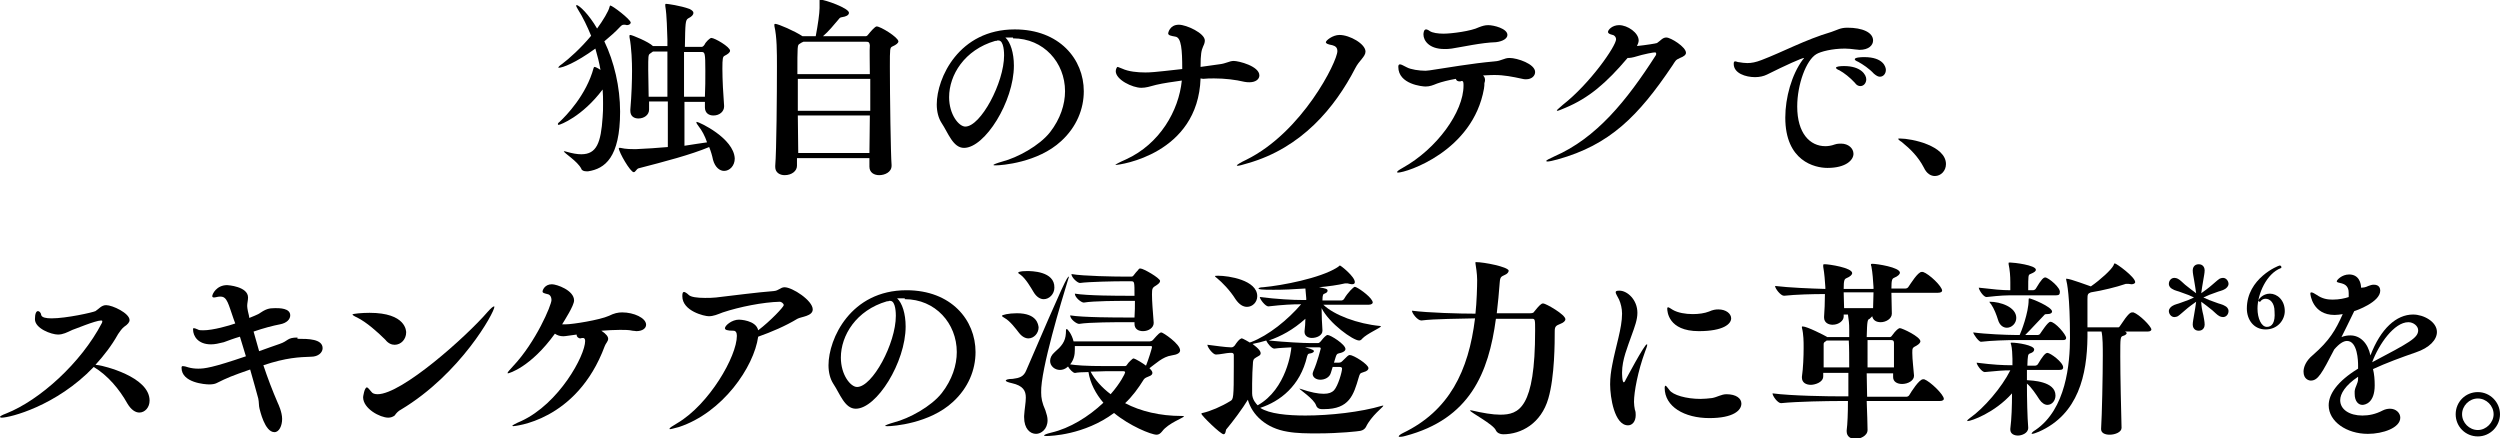 <?xml version="1.0" encoding="utf-8"?>
<!-- Generator: Adobe Illustrator 23.0.2, SVG Export Plug-In . SVG Version: 6.00 Build 0)  -->
<svg version="1.1" id="レイヤー_2" xmlns="http://www.w3.org/2000/svg" xmlns:xlink="http://www.w3.org/1999/xlink" x="0px"
	 y="0px" width="586.6px" height="102.8px" viewBox="0 0 586.6 102.8" style="enable-background:new 0 0 586.6 102.8;"
	 xml:space="preserve">
<g>
	<path d="M163.5,28.6c-0.1,0-0.1,0-0.1,0.1c0,0.2,0.2,0.5,0.5,0.9c0.8,1,1.5,2.3,2,3.8c-1.5,0.2-3.3,0.5-5.3,0.8c0-2.9,0-6.6,0-10.3
		h4.8v1.3c0,1.3,0.9,1.9,2,1.9c1.5,0,2.5-1,2.5-2.1v-0.2c-0.2-2.5-0.4-6.1-0.4-8.7c0-2.4,0.1-2.8,0.5-3c0.8-0.4,1.3-0.8,1.3-1.2
		c0-0.9-3.6-3-4.4-3c-0.3,0-1.3,0.9-1.6,1.6c-0.1,0.1-0.3,0.5-0.7,0.5h-3.9c0.1-5.6,0.1-6.3,0.8-6.7c0.8-0.4,1.2-0.8,1.2-1.3
		c0-0.3-0.3-0.6-0.9-0.9c-2.2-0.8-5.2-1.2-5.5-1.2c-0.1,0-0.2,0-0.2,0.2c0,0.1,0,0.2,0,0.3c0.4,2.4,0.4,5.7,0.5,7.9
		c0,0.4,0,0.9,0,1.5h-3.4c-1-1-4.9-2.6-5.3-2.6c-0.1,0-0.2,0-0.2,0.2c0,0.1,0,0.2,0,0.3c0.5,2.5,0.6,6,0.6,7.9
		c0,2.3-0.1,5.6-0.4,9.1V26c0,1.3,0.9,1.8,1.9,1.8c1.3,0,2.5-0.8,2.5-2.1v-0.1c0-0.6,0-1.2,0-1.8h4.4c0,4,0,7.9,0,10.7
		c-2.4,0.2-5,0.4-7.6,0.5c-0.7,0-2.3,0-3.5-0.3c-0.1,0-0.2,0-0.3,0c-0.1,0-0.1,0-0.1,0.1c0,0.9,2.7,5.6,3.5,5.6
		c0.4,0,0.6-0.7,1.1-0.9c6.2-1.6,12.3-3.2,16.6-5c0.4,1,0.7,2,0.9,3c0.5,1.8,1.6,2.6,2.6,2.6c1.3,0,2.5-1.2,2.5-2.9
		C172.2,32.4,164,28.6,163.5,28.6z M143.2,1.3c-0.1,0-0.1,0.1-0.2,0.4c-0.2,0.9-1.5,3.1-2.9,5c-1.9-3.3-4.2-5.5-4.8-5.5
		c-0.1,0-0.1,0-0.1,0.1c0,0.2,0.1,0.4,0.4,0.9c1.2,1.9,2.2,4,3.1,6.2c-2.4,2.9-5.2,5.4-6.8,6.6c-0.6,0.4-0.9,0.7-0.9,0.9
		c0,0,0,0,0.1,0c0.9,0,3.9-1.1,8.6-4.5c0.5,1.7,0.9,3.3,1.2,5c-0.9-0.6-1.3-0.7-1.4-0.7c-0.1,0-0.1,0.1-0.2,0.2
		c-1.7,6.4-6.5,11.3-8,12.7c-0.3,0.2-0.4,0.4-0.4,0.5s0,0.2,0.2,0.2c0.3,0,5.5-1.9,10.3-8.3c0.1,1.1,0.1,2.2,0.1,3.3
		c0,1.1,0,2.2-0.1,3.2c-0.4,6-1.4,8.7-5,8.7c-1,0-2.1-0.2-3.5-0.6c-0.3-0.1-0.4-0.1-0.5-0.1c0,0-0.1,0-0.1,0c0,0.4,3.2,2.3,4.1,4.1
		c0.1,0.4,0.6,0.6,1.2,0.6c0.1,0,0.3,0,0.4,0c3.9-0.6,7.5-3.2,7.5-14c0-5.8-1.4-11.7-3.7-16.5c1.3-1.1,2.6-2.2,3.7-3.4
		c0.3-0.3,0.5-0.5,0.9-0.5c0,0,0.1,0,0.2,0c0.2,0,0.4,0.1,0.5,0.1c0.5,0,0.9-0.3,0.9-0.6C147.9,4.5,143.7,1.3,143.2,1.3z
		 M165.4,22.7h-4.9c0-3.7,0-7.5,0-10.5h4.1c0.8,0,0.9,0.2,0.9,4.5C165.5,18.6,165.5,20.7,165.4,22.7z M156.6,22.7h-4.4
		c0-2.2-0.1-4.4-0.1-6.3c0-3.2,0-3.5,0.4-3.8l0.7-0.5h3.4C156.6,14.8,156.6,18.7,156.6,22.7z"/>
	<path d="M205.7,6.2c-0.4,0-1.5,1.3-1.9,1.8c-0.1,0.1-0.3,0.5-0.7,0.5h-10c1.3-1.1,2.6-2.7,3.7-4c0.3-0.4,0.4-0.4,0.9-0.5
		c0.7-0.1,1.5-0.4,1.5-1c0-1.1-5.7-3.1-6.8-3.1c-0.1,0-0.1,0-0.1,0.2v0.2c0,0.4,0,1,0,1.6c0,1.2-0.4,4-0.9,6.6h-3.1
		c-1.8-1.2-5.7-2.9-6.4-2.9c-0.1,0-0.2,0-0.2,0.2c0,0,0,0.1,0,0.3c0.6,2.6,0.6,6,0.6,9.6c0,6.2-0.1,19.7-0.4,23.2v0.3
		c0,1.3,1.1,1.9,2.2,1.9c1.7,0,2.9-1,2.9-2.2c0-0.4,0-1.1,0-1.8H204c0,0.9,0,1.5,0,2v0c0,1.4,1.1,2,2.3,2c1.3,0,2.9-0.7,2.9-2.2
		v-0.2c-0.2-2.5-0.4-16.2-0.4-23c0-4.4,0-4.5,0.6-4.8c0.9-0.4,1.4-0.8,1.4-1.2C210.7,8.7,206.6,6.2,205.7,6.2z M204.1,27.1
		c0,3.3-0.1,6.5-0.1,8.8h-16.7l-0.1-8.8H204.1z M204.1,17.4h-17c0-6.7,0-6.8,0.5-7.1c0.3-0.2,0.6-0.4,0.9-0.5h14.8
		c0.5,0,0.7,0.1,0.8,0.8C204,11.9,204.1,14.4,204.1,17.4z M204.1,26h-16.9c0-2.6,0-5.2,0-7.5h17V26z"/>
	<path d="M226.5,29.7c-1.5,0-3.8-2.8-3.8-6.9c0-5.2,3.6-11.1,10.8-13.2c0.2,0,0.4,0,0.5-0.1c0.1,0,0.2,0,0.3,0
		c1.3,0,1.3,3.1,1.3,3.5C235.6,19.4,230.1,29.7,226.5,29.7z M237.7,9c7.2,0,12.2,5.7,12.2,12.4c0,3.1-1.1,6.5-3.5,9.6
		c-2.5,3.2-7.7,6-11.2,6.9c-1.4,0.4-2.1,0.7-2.1,0.8c0,0.1,0.2,0.1,0.6,0.1c1.2,0,9.8-0.6,15.3-5.7c3.6-3.3,5.3-7.5,5.3-11.7
		c0-7.5-5.7-14.5-16.2-14.5c-13.1,0-18.3,11.4-18.3,17.6c0,1.7,0.4,3.2,1.1,4.3c1.6,2.4,2.7,5.9,5.3,5.9c4.9,0,11.7-10.9,11.7-19.3
		c0-3-0.8-5.5-2-6.6c0.4,0,0.9,0,1.3,0H237.7z"/>
	<path d="M282.3,18.5c0.9-0.1,1.7-0.1,2.6-0.1c2.5,0,5,0.3,7.1,0.8c0.4,0.1,0.9,0.1,1.2,0.1c1.4,0,2.3-0.7,2.3-1.6
		c0-2.2-4.9-3.4-6-3.4c-1.1,0-1.7,0.6-3.5,0.8l-4.3,0.6c0-3,0.2-3.9,0.6-4.8c0.3-0.6,0.4-1,0.4-1.4c0-1.7-4.3-3.7-6.1-3.7
		c-2.2,0-2.5,2-2.5,2c0,0.5,0.6,0.6,1.7,0.8c1.4,0.2,1.6,3.1,1.6,7.6c-7,0.8-7.6,0.8-8.7,0.8c-1.8,0-3.9-0.2-5.4-0.9
		c-0.6-0.2-0.9-0.4-1.1-0.4c-0.1,0-0.4,0.5-0.4,1c0,2,3.9,3.9,6,3.9c1.1,0,2-0.3,3.5-0.7c1.7-0.4,3.9-0.7,6-1
		c-0.7,7.1-5.2,14.9-13.1,18.5c-1.6,0.7-2.5,1.2-2.5,1.3c0,0,0,0,0.1,0c0.9,0,19.3-2.5,19.9-20.3L282.3,18.5z"/>
	<path d="M318,16c0.9-1.8,2.4-2.7,2.4-3.9c0-1.8-3.7-3.9-6.1-3.9c-1.6,0-3.2,1.3-3.2,1.7c0,0.3,0.4,0.5,1.5,0.7
		c0.7,0.2,1.2,0.5,1.2,1.4c0,2.4-8.2,19-21.4,25.5c-1.3,0.6-2.2,1.2-2.2,1.3c0,0,0.1,0.1,0.2,0.1c0.3,0,1.1-0.2,2.4-0.6
		C305.4,34.7,313.2,25.3,318,16z"/>
	<path d="M348,17.7c1.4-0.1,2.6-0.1,2.7-0.1c2.2,0,4.2,0.4,6.5,0.9c0.3,0.1,0.6,0.1,0.9,0.1c1.3,0,2.1-0.8,2.1-1.7
		c0-1.9-4.2-3.3-6-3.3c-1.3,0-1.9,0.7-3.5,0.8c-5.6,0.5-11.1,1.5-15.2,2.1c-0.3,0-0.6,0.1-1,0.1c-1.5,0-3.5-0.3-4.4-0.8
		c-0.8-0.4-1.3-0.7-1.6-0.7c-0.3,0-0.4,0.2-0.4,0.6c0,4.1,5.7,4.6,6.4,4.6c1,0,1.7-0.3,2.7-0.7c1.1-0.4,2.7-0.8,4.4-1.1
		c0.1,0.4,0.4,0.6,0.9,0.6c0.1,0,0.3,0,0.4-0.1c0,0,0.1,0,0.1,0c0.4,0,0.4,0.5,0.4,1.1c0,6.1-6.2,14.8-14.3,19.3
		c-0.9,0.5-1.3,0.8-1.3,1c0,0,0.1,0.1,0.2,0.1c2,0,17.6-5,20.2-19.7c0.1-0.5,0.1-1,0.1-1.3C348.6,18.7,348.4,18.1,348,17.7z
		 M353.7,8.2c0-1.5-3.2-2.3-4.5-2.3c-0.8,0-1.4,0.2-2.2,0.5c-1.8,0.9-6.4,1.5-8.3,1.5c-1.3,0-2.6-0.2-3.2-0.6
		c-0.4-0.3-0.7-0.4-0.9-0.4c-0.5,0-0.6,0.8-0.6,1.2c0,1.4,1.3,3.4,4.9,3.4c0.5,0,1.1,0,1.7-0.1c2.6-0.4,7-1.4,10.4-1.5
		C352.7,9.7,353.7,9,353.7,8.2z"/>
	<path d="M382.2,13.6c0.4,0,0.7-0.1,1.2-0.2c2.6-0.8,4.6-1.1,4.8-1.1c0.4,0,0.4,0.1,0.4,0.3c0,0.1,0,0.3-0.1,0.4
		c-6.8,10.6-13.9,19.4-23.8,23.7c-1.3,0.6-1.9,0.9-1.9,1.1c0,0,0.1,0.1,0.3,0.1c0.4,0,1.3-0.2,2.4-0.5c12.2-3.4,18.9-10.1,26.9-22
		c0.8-1.2,0.7-1.3,1.8-1.8c0.8-0.3,1.4-0.7,1.4-1.2c0-1.4-3.6-3.6-4.6-3.6c-0.9,0-1.3,0.7-2.2,1.3c-0.2,0.1-2.7,0.5-4.7,0.7
		c0.2-0.4,0.4-0.9,0.4-1.3c0-1.8-2.6-3.6-4.6-3.6c-1.6,0-2.6,1.1-2.6,1.6c0,0.3,0.3,0.5,1.1,0.7c0.5,0.1,0.8,0.6,0.8,1
		c0,1.6-6.1,10.4-12.5,15.4c-0.9,0.8-1.4,1.2-1.4,1.3c0,0,0,0.1,0.1,0.1c0.3,0,0.9-0.3,1.9-0.7c5.5-2.3,9.6-5.8,14.6-11.7H382.2z"/>
	<path d="M423.3,13.6c0,0.1-0.1,0.2-0.3,0.4c-2.6,3.5-4.1,8.9-4.1,13.6c0,10.2,6.9,11.8,9.9,11.8c4.4,0,6.1-1.9,6.1-3.3
		c0-1.3-1.2-2.4-2.9-2.4c-0.4,0-0.9,0-1.5,0.2c-0.8,0.3-1.6,0.4-2.2,0.4c-3.6,0-6.6-3-6.6-9.3c0-5.2,2.1-10.9,4.5-12.3
		c1-0.6,3.7-1.3,6.7-1.3c0.8,0,1.6,0.1,2.4,0.2c0.4,0,0.7,0.1,1,0.1c2.2,0,3.2-1.1,3.2-2.2c0-1.9-2.5-3-6-3c-1.7,0-2.3,0.5-3.8,1
		c-6.1,1.8-11.4,4.7-16.4,6.6c-1.3,0.5-2.3,0.7-3.3,0.7c-0.7,0-1.3-0.1-1.9-0.2c-0.4,0-0.7-0.2-0.9-0.2c-0.3,0-0.4,0.1-0.4,0.6
		c0,2.2,2.8,3.1,5,3.1c1,0,2-0.2,2.8-0.6C419,15.3,422.8,13.6,423.3,13.6L423.3,13.6z M436.5,20.2c0.8,0,1.4-0.7,1.4-1.6
		c0-1.1-1.3-3.1-5.2-3.1c-0.9,0-1.9,0.1-1.9,0.4c0,0.2,0.3,0.4,0.8,0.6c1.1,0.6,2.5,1.7,3.6,2.9C435.6,20,436.1,20.2,436.5,20.2z
		 M441.1,18c0.8,0,1.4-0.7,1.4-1.6c0-0.6-0.5-3-5.1-3c-0.9,0-2.2,0.1-2.2,0.5c0,0.2,0.3,0.4,0.8,0.6c1.1,0.6,2.6,1.6,3.7,2.8
		C440.3,17.8,440.7,18,441.1,18z"/>
	<path d="M454,41.3c1.4,0,2.6-1.2,2.6-2.8c0-4.3-8-6-10.8-6c-0.3,0-0.4,0-0.4,0.1c0,0.1,0.3,0.4,0.8,0.7c2.1,1.7,3.9,3.5,5.2,6
		C452.1,40.8,453.1,41.3,454,41.3z"/>
	<path d="M22.4,85.6c2-2.2,3.8-4.5,5.3-7.2c0.4-0.6,0.9-1.3,1.4-1.7c0.9-0.6,1.3-1.1,1.3-1.6c0-1.6-4-3.5-5.5-3.5
		c-1.1,0-1.7,0.9-2.5,1.4c-0.6,0.3-6.8,1.7-10.3,1.7c-1.3,0-2.2-0.2-2.4-0.7C9.6,73.3,9.2,73,8.9,73c-0.4,0-0.7,0.6-0.7,1.9
		c0,2.2,3.9,3.6,5.4,3.6c1.2,0,2.1-0.5,3.4-1.1c0.4-0.1,5.4-2.2,6.7-2.2c0.2,0,0.3,0,0.3,0.2c0,0.1,0,0.2-0.1,0.4
		C19,85.2,9.3,93.9,1.5,97C0.4,97.4,0,97.7,0,97.8C0,97.9,0.1,98,0.4,98c1.9,0,12.8-2.7,21.6-11.9c3.3,2,6,5.2,7.9,8.6
		c0.9,1.5,1.9,2.1,2.8,2.1c1.3,0,2.4-1.2,2.4-2.8c0-5.7-11.1-8.2-11.9-8.3L22.4,85.6z"/>
	<path d="M69.8,79.2c-2.5,0-2.1,0.8-4.2,1.5c-1.5,0.5-3.1,1.1-4.8,1.7c-0.4-1.5-0.9-3.1-1.3-4.6c2.3-0.8,4.6-1.4,6.2-1.7
		c1.6-0.3,2.4-1.2,2.4-2.1c0-1.7-2.5-1.7-3.5-1.7c-1.6,0-2.2,0.2-4,1.4c-0.4,0.2-1.1,0.5-2.1,0.9l-0.1-0.6c-0.4-1.5-0.4-2.2-0.4-2.2
		c0-0.7,0.2-1.3,0.2-2c0-2.6-4.8-2.9-4.9-2.9c-2.5,0-3.5,2.1-3.5,2.6c0,0.2,0.2,0.3,0.4,0.3c0.4,0,0.9-0.2,1.3-0.2h0.3
		c1.5,0,1.8,1.8,3,5.2l0.4,1.1c-1.4,0.5-5.2,1.6-7.5,1.6c-0.6,0-1,0-1.3-0.2c-0.4-0.2-0.8-0.3-0.9-0.3c-0.2,0-0.2,0.1-0.2,0.3
		c0,1.6,1.2,3.5,4.2,3.5c0.9,0,1.8-0.2,3-0.5c1.1-0.4,2.4-0.9,3.8-1.3c0.5,1.5,0.9,3.1,1.4,4.6c-7.9,2.7-9.7,2.9-11.2,2.9
		c-0.8,0-1.6-0.1-2.3-0.3c-0.6-0.2-1-0.3-1.3-0.3c-0.2,0-0.3,0.1-0.3,0.4c0,3.5,5.5,3.9,6.5,3.9c0.7,0,1.3-0.1,1.7-0.3
		c2.6-1.3,3.6-1.7,7.9-3.2c0.7,2.5,1.4,4.9,1.9,6.8c0.2,0.9,0.1,1.7,0.3,2.4c0.1,0.3,1.2,5.5,3.5,5.5c1.1,0,1.8-1.5,1.8-3.1
		c0-1.6-0.9-3.5-1-3.7c-1.3-3-2.4-5.9-3.4-8.9c5.4-1.8,8.4-1.9,11.2-2c1.7,0,2.7-1,2.7-2c0-2.2-3.5-2.2-5.6-2.2H69.8z"/>
	<path d="M92.6,80.9c1.5,0,2.7-1.3,2.7-2.9c0-0.3,0-4.6-8.6-4.6c-1.7,0-4,0.2-4,0.4c0,0.1,0.4,0.4,1.1,0.7c2.2,1.1,4.8,3.4,6.6,5.2
		C91.1,80.6,91.9,80.9,92.6,80.9z M94.1,96.1c14-8.4,21.9-22.8,21.9-24.1c0-0.1,0-0.1-0.1-0.1c-0.2,0-0.7,0.4-1.5,1.3
		c-4.9,5.7-20.1,19.3-25.8,19.3c-0.7,0-1.2-0.2-1.4-0.5c-0.6-0.7-0.9-1.1-1.1-1.1c-0.6,0-0.9,2.2-0.9,2.3c0,2.7,4,4.8,5.9,4.8
		c0.6,0,1.1-0.2,1.5-0.5C93,96.9,93.5,96.4,94.1,96.1z"/>
	<path d="M136.8,79.3c0.2,0,0.5,0.1,0.5,0.7c0,3.4-6.1,14.7-15,18.8c-1.2,0.5-2.1,1-2.1,1.1c0,0,0.1,0.1,0.2,0.1
		c0,0,14.9-1,21.5-18.8c0.2-0.6,0.8-1.1,0.8-1.7c0-0.5-0.4-1.1-1.6-1.9c1.5-0.1,3-0.2,4.4-0.2c1.1,0,2.1,0,2.9,0.2
		c0.4,0,0.7,0.1,0.9,0.1c1.5,0,2.3-0.7,2.3-1.5c0-1.6-2.9-2.9-5.6-2.9c-1,0-1.9,0.2-3.1,0.8c-2.2,1-8.6,2-10.1,2c-0.3,0-0.6,0-0.9,0
		c0.6-1,2.8-4.4,2.8-5.6c0-2.4-4.1-3.8-5.2-3.8c-1.7,0-2.2,1.4-2.2,1.7c0,0.3,0.3,0.4,1.1,0.6c0.8,0.1,1,0.9,1,1.4
		c0,1.2-3.7,9.9-9,15.5c-0.8,0.9-1.3,1.4-1.3,1.6c0,0.1,0,0.1,0.1,0.1c0.2,0,5.3-1.4,11-9.3c0.6,0.4,1.2,0.6,2,0.6
		c0.1,0,0.4,0,3.1-0.4v0.1c0,0.4,0.4,0.8,0.9,0.8C136.5,79.3,136.6,79.3,136.8,79.3L136.8,79.3z"/>
	<path d="M177.9,79c3.1-1.1,6.4-2.5,9.2-4.2c0.9-0.5,3.6-0.6,3.6-2.2c0-2.1-4.8-5.2-6.6-5.2c-1,0-1.3,0.8-2.6,0.9
		c-3.9,0.3-9.2,1-13.5,1.5c-0.9,0.1-1.7,0.1-2.6,0.1c-1.8,0-3.3-0.2-3.8-0.7c-0.4-0.4-0.9-0.7-1.1-0.7c-0.3,0-0.4,0.3-0.4,1
		c0,3.5,5.2,4.7,6.2,4.7c1.1,0,2-0.4,3.3-0.9c3.9-1.3,9.4-2.4,13.4-2.5c0.3,0,0.9,0.4,0.9,0.8c0,0.4-3.1,3.7-6,5.9
		c-0.5-2.4-4.4-2.5-4.5-2.5c-1.7,0-3.3,1.4-3.3,2c0,0.4,0.5,0.6,2,0.6c0.5,0,0.8,0.4,0.8,1.2c0,4.8-6.5,16.1-14,20.5
		c-1.2,0.7-1.8,1.1-1.8,1.3c0,0,0,0.1,0.1,0.1c0.3,0,0.9-0.2,2.1-0.5C169.6,96.8,176.9,86.1,177.9,79z"/>
	<path d="M201.1,90.8c-1.5,0-3.8-2.8-3.8-6.9c0-5.2,3.6-11.1,10.8-13.2c0.2,0,0.4,0,0.5-0.1c0.1,0,0.2,0,0.3,0
		c1.3,0,1.3,3.1,1.3,3.5C210.2,80.6,204.7,90.8,201.1,90.8z M212.3,70.2c7.2,0,12.2,5.7,12.2,12.4c0,3.1-1.1,6.5-3.5,9.6
		c-2.5,3.2-7.7,6-11.2,6.9c-1.4,0.4-2.1,0.7-2.1,0.8c0,0.1,0.2,0.1,0.6,0.1c1.2,0,9.8-0.6,15.3-5.7c3.6-3.3,5.3-7.5,5.3-11.7
		c0-7.5-5.7-14.5-16.2-14.5c-13.1,0-18.3,11.4-18.3,17.6c0,1.7,0.4,3.2,1.1,4.3c1.6,2.4,2.7,5.9,5.3,5.9c4.9,0,11.7-10.9,11.7-19.3
		c0-3-0.8-5.5-2-6.6c0.4,0,0.9,0,1.3,0H212.3z"/>
	<path d="M277.2,97.6c-5,0-9.6-1.1-13.2-3c1.7-1.6,3.1-3.5,4.4-5.6c0.3-0.4,0.8-0.5,1.2-0.7c0.6-0.2,0.8-0.5,0.8-0.8
		c0-0.3-0.2-0.6-0.6-1l-0.1-0.1c1.4-1,3.1-2.7,5.2-3c1.4-0.2,2-0.6,2-1.2c0-1.5-4-4.2-4.4-4.2c-0.3,0-0.6,0.2-2,1.8
		c-0.2,0.2-0.5,0.3-0.7,0.3h-17.9c-0.4-1.7-1.4-2.9-1.6-2.9s-0.2,0.3-0.2,1c-0.1,2-1.1,3.1-2.6,4.4c-0.8,0.7-1.1,1.4-1.1,2.1
		c0,1.2,1.1,2.1,2.3,2.1c0.6,0,1.3-0.2,1.9-0.8c0.4,0.7,1.2,1.5,1.6,1.5h0.1c0.4-0.1,1.7-0.2,3.1-0.2c0.4,2.6,1.7,5.1,3.5,7.2
		c-3.5,3.3-7.9,6-12.2,7c-1.2,0.3-1.7,0.5-1.7,0.7c0,0.1,0.2,0.1,0.7,0.1c0.7,0,8.7-0.2,15.7-5.4c3.6,3,8.7,5.1,10,5.1
		c0.5,0,0.9-0.3,1.3-0.8c1.4-1.9,5.1-3.2,5.1-3.5C277.7,97.6,277.6,97.6,277.2,97.6z M250.4,66.3c0.2-0.7,0.4-1.2,0.4-1.3
		c0-0.1,0-0.1,0-0.1c-0.4,0-1.1,1.3-10,22c-0.6,1.5-1.6,1.8-3.2,2c-1.1,0-1.6,0.2-1.6,0.4c0,0.2,0.5,0.4,1.4,0.6
		c2.7,0.6,3.3,1.8,3.3,3.4c0,1.2-0.3,2.6-0.4,4.3v0.3c0,2.7,1.4,3.9,2.8,3.9c1.2,0,2.7-1.1,2.7-3.2c0-0.7-0.2-1.4-0.5-2.3
		c-0.8-1.8-1-2.9-1-4.2C244.1,86.9,249.3,69.9,250.4,66.3z M267.6,63c-0.3,0-0.4,0.1-0.5,0.3c-0.4,0.4-0.8,0.9-1.1,1.3
		c-0.2,0.3-0.4,0.3-0.6,0.3h-2c-1.6,0-9.3-0.1-12-0.6c0,0.8,1.4,2.1,2,2.1h0c2.1-0.3,8.3-0.4,9.8-0.4h2.2c0.8,0,0.8,0.1,0.8,3.4h-2
		c-1.5,0-9.1,0-12-0.5c0,0.9,1.5,2.1,2.1,2.1h0c2.3-0.4,8.3-0.4,9.8-0.4h2.2c0,1.2,0,2.5-0.1,3.9h-2.4c-1.5,0-9.8,0-12.7-0.5
		c0,0.9,1.5,2,2.1,2h0c2.3-0.4,9.1-0.4,10.5-0.4h2.5v0.4c0,1.2,0.9,1.7,2,1.7c1.3,0,2.5-0.8,2.5-1.9v-0.1c-0.2-2.7-0.4-4.9-0.4-6.6
		c0-1.5,0.1-1.6,1.1-2.2c0.6-0.4,0.8-0.7,0.8-1C272.1,65.2,268.3,63,267.6,63z M268.9,85.8c-0.5-0.4-2.5-1.7-3-1.7
		c-0.1,0-1.2,1-1.4,1.4c0,0-0.2,0.4-0.5,0.4l-4.5,0c-5,0-7-0.2-8.4-0.4c0.9-1.1,1.1-2.3,1.1-3.4c0-0.3,0-0.6,0-0.9h17.8
		c0.2,0,0.3,0,0.3,0.3C270.2,82,269.5,84.3,268.9,85.8z M241,63.6c-1.9,0-2.1,0.3-2.1,0.4c0,0.1,0.3,0.3,0.6,0.5c1.2,0.9,2.4,3,3,4
		c0.7,1.2,1.6,1.7,2.4,1.7c1.3,0,2.5-1.2,2.5-2.7C247.5,63.6,241.9,63.6,241,63.6z M238.6,73.5c-2,0-3.5,0.4-3.5,0.6
		c0,0.1,0.2,0.3,0.6,0.5c1.3,0.7,2.7,2.6,3.4,3.5c0.7,0.9,1.5,1.3,2.2,1.3c1.3,0,2.4-1.2,2.4-2.6C243.6,76.2,243.4,73.5,238.6,73.5z
		 M260.6,92.5c-2.1-1.6-3.7-3.4-4.7-5.3c1.3,0,2.7-0.1,3.5-0.1h4.2c0.1,0,0.4,0,0.4,0.3C264,87.6,262.9,89.9,260.6,92.5z"/>
	<path d="M324.3,95.2c-5,1.5-12.3,2.3-18,2.3c-4.2,0-8.5-0.4-10.6-1.8c4.6-1.5,9.4-5.1,11-12.1c0.2-0.7,0.4-0.6,0.9-0.7
		c0.4-0.1,0.7-0.3,0.7-0.5c0-0.1,0-0.4-2.1-0.9h3.3c0.3,0,0.4,0.1,0.4,0.3c0,0-0.8,3.2-1.7,5.2c-0.1,0.3-0.2,0.5-0.2,0.7
		c0,0.9,0.9,1.4,1.8,1.4c1,0,2.2-0.5,2.5-1.7l0.4-1.3h1.6c0.5,0,0.6,0.2,0.6,0.4c0,0.7-0.9,4-1.9,5.1c-0.5,0.5-1.2,0.8-2.4,0.8
		c-1.3,0-3-0.3-5.6-1.2c0,0-0.1,0-0.1,0c0,0,0,0,0,0c0,0.2,3.4,2.4,3.9,3.9c0.2,0.6,0.7,0.9,1.3,0.9h0.6c5.9,0,6.9-3.3,8.1-7.4
		c0.3-0.9,0.2-1,1.2-1.3c0.8-0.2,1.1-0.6,1.1-0.9c0-0.9-3.5-3.1-4.4-3.1c-0.3,0-0.6,0.3-1.7,1.4c-0.2,0.2-0.4,0.4-0.9,0.4h-1.1
		l0.4-1.3c0.3-1,0.6-0.8,1.2-1c0.4-0.1,1.1-0.4,1.1-0.9c0-1.1-3.5-3.3-4.2-3.3c-0.1,0-0.3,0.1-0.4,0.2c-0.3,0.2-1,1-1.2,1.3
		c-0.2,0.2-0.4,0.4-0.6,0.4h-2c-1.4,0-5.6-0.2-9.6-0.6c2.9-1,5.7-2.5,8.6-5.1c0,1-0.1,2-0.2,2.9v0.2c0,0.9,0.8,1.4,1.7,1.4
		c1.2,0,2.5-0.6,2.5-1.7v-0.1c-0.1-1.5-0.2-3.4-0.2-5.2c1.8,3.6,7.4,7.6,8.8,7.6c0.2,0,0.5-0.1,0.7-0.4c1.1-1.2,4.4-2.6,4.4-2.9
		c0,0,0-0.1-0.1-0.1c-5.4-0.5-10.9-2.6-13.4-5h10.7c0.6,0,0.9-0.3,0.9-0.5c0-1-2.8-3.1-3.9-3.6c-0.1,0-0.2-0.1-0.3-0.1
		c-0.3,0-1.7,1.4-2.5,2.8c-0.1,0.2-0.4,0.4-0.6,0.4h-4.5c0-1.4,0.2-1.5,0.5-1.6c0.5-0.2,0.7-0.4,0.7-0.7c0-0.4-0.4-0.5-2-0.8
		c2.2-0.2,4.4-0.5,6.1-0.9c0.1,0,0.2,0,0.3,0c0.1,0,0.2,0,0.3,0c0.4,0.1,0.8,0.2,1,0.2c0.4,0,0.7-0.1,0.7-0.5c0-1.3-3.3-3.9-3.5-3.9
		c-0.1,0-0.2,0.2-0.7,0.5c-4,2.5-12.9,4.2-17.3,4.6c-0.8,0-1.1,0.2-1.1,0.3c0,0.2,0.6,0.3,3.5,0.3c2.2,0,4.8-0.1,7.5-0.3
		c0.1,0.8,0.1,1.5,0.2,2.3c0,0.1,0,0.3,0,0.4h-0.9c-2.2,0-6-0.2-10-0.7c0,0.5,1.3,2.2,2,2.2h0c3.5-0.4,5.6-0.5,7.7-0.5
		c-3.1,3.6-7.6,7.3-11.8,8.9c-0.1,0-0.2,0-0.2,0.1c-1.7-1-1.9-1-1.9-1c-0.1,0-0.6,0-1.7,1.7c-0.2,0.2-0.4,0.4-0.7,0.4h-0.3
		c-1,0-3.8-0.4-5.4-0.6c0,0.6,1.3,2.3,2,2.3h0c0.9,0,2.6-0.4,3.3-0.4h0.4c0.3,0,0.5,0.2,0.5,0.5c0,0.5,0,1.4,0,2.6
		c0,7.5-0.1,7.8-0.8,8.2c-2.1,1.3-4.7,2.4-6.5,2.8c-0.2,0-0.3,0.1-0.3,0.2c0,0.4,4.5,4.8,5.2,4.8c0.5,0,0.5-0.9,0.6-1.1
		c1.6-1.9,3.9-5,5.1-7c1,3.6,4.3,6.7,9.3,7.5c2.2,0.4,4.7,0.4,7.1,0.4c5.1,0,9.6-0.5,10-0.6c0.6-0.1,1.1-0.5,1.3-0.9
		c1.3-2.7,4.1-4.7,4.1-5c0,0,0,0-0.1,0S324.5,95.1,324.3,95.2z M303,81.5c0,0.7-1.1,9.8-7.9,13.6c-0.3-0.3-1.3-1.3-1.3-2.8
		c0-0.7,0-1.5,0-2.3c0-1.7,0.1-3.6,0.2-5c0.1-0.9,0.4-0.9,1.2-1.4c0.4-0.2,0.6-0.4,0.6-0.7c0-0.4-0.3-1-1.9-2.2
		c1.1-0.2,2.2-0.5,3.2-0.8c0.3,0.7,1.3,1.9,1.9,1.9h0C300.4,81.6,301.7,81.6,303,81.5z M285.9,64.7c-0.6,0-0.8,0-0.8,0.1
		c0,0.1,0.1,0.2,0.5,0.5c1.1,0.9,3,2.8,4.3,4.9c0.9,1.3,1.8,1.8,2.7,1.8c1.3,0,2.4-1.1,2.4-2.5C295,65.7,288.2,64.7,285.9,64.7z"/>
	<path d="M346.3,61.5c-0.1,0-0.1,0-0.1,0.1c0,0.1,0,0.1,0,0.2c0.1,0.7,0.4,2.4,0.4,3.9c0,1.5-0.1,5.2-0.4,7.9
		c-3.7,0-11.1-0.2-14.9-0.7c0,0.6,1.3,2.3,2.2,2.3h0c3.1-0.4,9.1-0.4,12.6-0.5c-1.5,12.4-6.1,21.7-16.9,26.9c-0.6,0.3-1,0.6-1,0.8
		c0,0.1,0,0.1,0.2,0.1c0.2,0,0.6,0,1.3-0.2c15.2-4,19.6-14.8,21.3-27.5h8.5c0.7,0,0.7,0.2,0.7,2.8c0,18.2-3.8,19.7-8.2,19.7
		c-1.8,0-4.1-0.4-6.7-1c-0.1,0-0.3,0-0.3,0c-0.1,0-0.1,0-0.1,0c0,0.4,5.6,3.3,6.1,4.7c0.3,0.6,1,0.9,1.7,0.9c4.2,0,8.9-2.5,10.6-8.4
		c1.5-5.1,1.5-13.3,1.5-15.8c0-1.1,0.3-1.3,1.3-1.7c0.8-0.3,1.2-0.7,1.2-1.1c0-1.1-4.6-3.7-5.2-3.7c-0.1,0-0.2,0-0.4,0.1
		c-0.5,0.3-1.3,1.3-1.7,1.8c-0.1,0.2-0.3,0.4-0.9,0.4h-7.9c0.3-2.4,0.5-4.8,0.7-7.3c0.1-1.3,0.4-1.3,1.2-1.7c0.5-0.2,0.9-0.6,0.9-1
		C353.8,62.6,348.2,61.5,346.3,61.5z"/>
	<path d="M381.4,89.2c-0.1,0.3-0.3,0.5-0.4,0.5c-0.4,0-0.4-2.2-0.4-2.3c0-3,1.3-6,2.2-8.6c0.8-2.2,1.4-3.8,1.4-5.4
		c0-3.1-2.4-5.2-4.2-5.2c-0.7,0-0.9,0.1-0.9,0.4c0,0.3,0.4,0.9,0.8,1.7c0.4,0.9,0.7,2.1,0.7,3.3c0,3.4-1.5,7.7-2.3,12
		c-0.3,1.5-0.5,3-0.5,4.6c0,3,1,9.6,4.2,9.6c1,0,1.8-0.9,1.8-2.4c0-0.4,0-0.8-0.2-1.3c-0.1-0.6-0.2-1.1-0.2-1.8
		c0-2.3,0.9-7.2,2.6-11.8c0.3-0.8,0.5-1.3,0.5-1.6c0-0.1,0-0.1-0.1-0.1C385.9,80.7,381.4,89.2,381.4,89.2z M405.1,92.5
		c-1.2,0-2.2,0.7-3.4,0.9c-0.9,0.1-1.8,0.2-2.7,0.2c-3.3,0-6.5-0.9-7.3-2.1c-0.5-0.7-0.8-1-0.9-1c-0.1,0-0.2,0.2-0.2,0.5
		c0,4.4,4.6,7.1,10.5,7.1c5.6,0,7.5-1.8,7.5-3.4C408.6,93.5,407.4,92.5,405.1,92.5L405.1,92.5z M406.2,74.7c0-1.1-1.2-2.1-3-2.1
		c-0.7,0-1.3,0.1-2.2,0.5c-1,0.4-2.4,0.6-3.8,0.6c-1.7,0-3.5-0.3-4.7-1c-0.5-0.3-0.9-0.6-1.1-0.6c-0.1,0-0.2,0.1-0.2,0.3
		c0,0.6,0.2,5.3,7.4,5.3C404.4,77.7,406.2,76,406.2,74.7z"/>
	<path d="M439.3,74.2c0.2,1,1,1.4,2,1.4c1.2,0,2.6-0.8,2.6-2v0l-0.1-4.9h10.9c0.8,0,1-0.3,1-0.5c0-1-3-3.9-4.5-4.4
		c-0.1,0-0.2,0-0.3,0c-0.9,0-2.6,2.8-3.1,3.5c-0.1,0.2-0.4,0.4-0.7,0.4h-3.3c0-2.1,0.2-2.3,0.6-2.5c1-0.4,1.4-0.9,1.4-1.2
		c0-1.3-5.5-2.1-6.4-2.1c-0.3,0-0.4,0-0.4,0.2c0,0.1,0,0.2,0.1,0.4c0.3,1.6,0.4,3.3,0.5,4.9v0.4h-7c0-2.1,0.2-2.3,0.6-2.5
		c1-0.4,1.4-0.9,1.4-1.2c0-1.3-5.5-2.1-6.4-2.1c-0.3,0-0.4,0-0.4,0.2c0,0.1,0,0.2,0,0.4c0.3,1.7,0.4,3.3,0.5,4.8v0.4
		c-3.5-0.1-8.5-0.3-11.8-0.7c0,0.6,1.3,2.3,2.1,2.3h0c2.8-0.3,6.7-0.4,9.6-0.4c0,1.8-0.1,4.1-0.2,5.3v0.2c0,1.2,1,1.7,2,1.7
		c1.5,0,2.6-1,2.6-1.9v0l0-0.5h1c0.2,1.7,0.3,1.7,0.3,3.7v1.6h-5.2l-0.1-0.1c-0.5-0.3-4.6-2.4-5.6-2.4c-0.1,0-0.2,0-0.2,0.1
		c0,0,0,0.1,0,0.2c0.4,1.5,0.4,3.5,0.4,4.3v0.6c0,1.7-0.1,4.6-0.4,6.6v0.2c0,1.2,1,1.7,2.1,1.7c0.8,0,2.9-0.5,2.9-2v-0.8h5.9
		c0,1.8,0,3.7,0,5.5h-2c-2.6,0-11.3-0.1-15.8-0.7c0,0.6,1.2,2.3,2,2.3h0c3.9-0.4,11.1-0.5,13.5-0.5h2.2c0,2.9-0.1,5.4-0.3,6.9v0.2
		c0,1.3,1,1.8,2.1,1.8c1,0,2.8-0.7,2.8-2.1v-0.1c0-1.3-0.1-3.8-0.2-6.7h17.1c0.8,0,1-0.3,1-0.5c0-1-3.2-4.1-4.6-4.6
		c-0.1,0-0.2,0-0.3,0c-0.9,0-2.8,3-3.2,3.7c-0.1,0.2-0.4,0.4-0.7,0.4h-9.2c0-1.7-0.1-3.6-0.1-5.5h6.2v0.9c0,1.1,1,1.6,2.1,1.6
		c1.4,0,2.8-0.8,2.8-1.9v-0.1c-0.1-1.5-0.4-3.7-0.4-5.3c0-1.1,0-1.2,1-1.7c0.7-0.4,0.9-0.8,0.9-1c0-1.1-4.3-3.1-4.8-3.1
		c-0.3,0-0.9,0.4-1.9,1.8c-0.2,0.3-0.4,0.3-0.6,0.3h-5.3c0.1-4,0.2-4.1,0.7-4.3L439.3,74.2z M438.1,79.8h5.6c0.3,0,0.7,0,0.7,0.7
		c0,0.9,0,1.8,0,2.8c0,1,0,2,0,2.9h-6.2V79.8z M433.9,86.2h-6v-1.7c0-1.5,0-2.9,0-3.6c0-0.3,0-0.5,0.3-0.7c0.2-0.1,0.3-0.2,0.4-0.3
		h5.2C433.9,81.5,433.9,83.8,433.9,86.2z M432.7,72.3c0-1.2-0.1-2.5-0.1-3.7h7c0,1.2-0.1,2.6-0.1,3.7H432.7z"/>
	<path d="M500.6,73.3c-0.1,0-0.2,0-0.3,0c-0.4,0-0.9,0.2-2.8,3.1c-0.1,0.2-0.3,0.4-0.4,0.4h-7.3v-6.6c0-1.2,0.1-1.3,0.8-1.6
		c2.6-0.4,6.2-1.3,7.9-1.9c0.2-0.1,0.4-0.1,0.5-0.1c0.1,0,0.3,0,0.4,0c0.3,0,0.5,0.1,0.7,0.1c0.5,0,0.9-0.2,0.9-0.5
		c0-1.2-4.4-4.4-4.8-4.4c-0.1,0-0.2,0.2-0.3,0.5c-0.5,1-3,3.3-5.3,4.9c-0.4-0.1-4.8-1.8-5.7-1.8c-0.1,0-0.1,0-0.1,0c0,0,0,0.1,0,0.2
		c0.2,0.8,0.9,3.8,0.9,13.6c0,6.1-0.9,16.8-8.1,21.7c-0.7,0.4-0.9,0.7-0.9,0.9c0,0,0,0,0.1,0c0.3,0,0.9-0.2,1.6-0.5
		c9.3-4.1,11.3-13.4,11.4-22.2v-1.3h3.3c0.3,1.3,0.3,3.7,0.3,5.6c0,4.7-0.2,14.2-0.4,17.2v0.1c0,0.9,0.9,1.3,2,1.3
		c1.3,0,2.8-0.6,2.8-1.6v0c-0.1-3.9-0.3-12-0.3-16.8c0-4.4,0-4.6,0.7-4.8c0.4-0.1,0.8-0.4,0.8-0.6c0-0.1-0.1-0.3-0.4-0.4h5.3
		c0.7,0,0.9-0.3,0.9-0.5C504.7,76.5,502,73.8,500.6,73.3z M480.4,82.8c-0.5,0-1.2,0.9-2.2,2.6c-0.1,0.2-0.4,0.4-0.7,0.4h-1.8
		c0.1-2.5,0.1-2.7,0.7-2.9c0.6-0.2,0.9-0.5,0.9-0.9c0-1-3.9-1.6-5.3-1.6c-0.2,0-0.2,0-0.2,0.1c0,0.1,0,0.2,0.1,0.4
		c0.2,0.7,0.3,2.4,0.3,3.3c0,0.4,0,0.9,0,1.5c-2.3,0-4.4-0.1-8.4-0.6c0,0.5,1.2,2.2,1.9,2.2h0c3.2-0.3,4.2-0.4,6-0.4
		c-2,4-6.2,8.9-9.5,11.2c-0.4,0.3-0.6,0.5-0.6,0.6s0,0.1,0.1,0.1c0.8,0,6.3-1.9,10.4-6.5c0,2.9-0.1,6-0.4,8.3v0.2
		c0,1,0.9,1.4,1.8,1.4c0.8,0,2.4-0.5,2.4-1.8v-0.1c-0.2-2.4-0.3-6.6-0.3-10.3c1,0.8,2.2,2.6,2.9,3.7c0.6,0.9,1.3,1.3,1.9,1.3
		c1.1,0,1.9-1,1.9-2.2c0-3.4-5.6-3.5-6.7-3.6v-2.4h7.6c0.8,0,0.9-0.3,0.9-0.6C484.1,85,481.1,82.8,480.4,82.8z M481.1,75.5
		c-0.6,0-2.1,2.4-2.4,2.8c-0.1,0.2-0.4,0.3-0.5,0.3h-3c1.6-1.6,3.3-3.5,4.2-4.4c0.4-0.4,0.3-0.5,0.9-0.5h0.1c0.8,0,1.1-0.3,1.1-0.6
		c0-1.1-4.9-3.1-5.4-3.1c0,0-0.1,0-0.1,0.4c0,3-1.8,7.6-2.1,8.2h-1.2c-1.7,0-6.8-0.2-9.7-0.6c0,0.4,1.3,2.2,1.8,2.2
		c2.5-0.3,6.3-0.4,7.9-0.4h11.4c0.5,0,0.7-0.2,0.7-0.5C484.8,78.5,482.2,75.5,481.1,75.5z M479.9,65.1c-0.4,0-0.9,0.4-2.2,2.6
		c-0.1,0.2-0.4,0.4-0.7,0.4h-1.1c0-3.5,0-3.6,0.5-3.8c1-0.4,1.3-0.7,1.3-1c0-1.1-5.2-1.7-6-1.7c-0.3,0-0.4,0-0.4,0.1
		c0,0,0,0.1,0,0.3c0.3,1.4,0.4,2.8,0.4,4.2c0,0.2,0,1.2,0,1.9c-2,0-3.9-0.2-7.4-0.6c0,0.5,1.1,2.2,1.8,2.2h0
		c3.7-0.4,4.3-0.4,6.7-0.4h9.6c0.8,0,0.9-0.3,0.9-0.6C483.7,67.6,480.6,65.1,479.9,65.1z M466.9,70.8c-0.1,0-0.1,0-0.1,0
		c0,0.1,0.1,0.3,0.4,0.6c0.7,1,1.3,2.6,1.6,3.6c0.4,1.4,1.3,1.9,2.1,1.9c1.1,0,2.2-1,2.2-2.3C473.1,72,469.3,70.8,466.9,70.8z"/>
	<path d="M516.5,70.8c0.7,0.5,1.6,1.2,2.6,2c0.6,0.5,1.1,1.1,1.7,1.4c0.2,0.1,0.5,0.2,0.8,0.2c0.8,0,1.3-0.7,1.3-1.4
		c0-0.6-0.4-1-0.8-1.2c-0.6-0.4-1.4-0.5-2.1-0.8c-1.2-0.4-2.2-0.8-3-1.2c0.8-0.4,1.8-0.8,3-1.2c0.7-0.3,1.5-0.4,2.1-0.8
		c0.3-0.2,0.8-0.6,0.8-1.2c0-0.6-0.5-1.4-1.3-1.4c-0.3,0-0.6,0.1-0.8,0.2c-0.6,0.4-1.2,1-1.7,1.4c-0.9,0.8-1.9,1.5-2.6,2
		c0.1-0.9,0.3-2,0.5-3.2c0.1-0.7,0.3-1.5,0.3-2.2c0-0.5-0.3-1.4-1.4-1.4c-1.1,0-1.4,0.9-1.4,1.4c0,0.8,0.2,1.5,0.3,2.2
		c0.2,1.2,0.4,2.4,0.5,3.2c-0.7-0.5-1.6-1.2-2.6-2c-0.6-0.5-1.1-1.1-1.7-1.4c-0.2-0.1-0.5-0.2-0.8-0.2c-0.8,0-1.3,0.7-1.3,1.4
		c0,0.6,0.4,1,0.8,1.2c0.6,0.4,1.4,0.5,2.1,0.8c1.2,0.4,2.2,0.8,3,1.2c-0.8,0.4-1.8,0.8-3,1.2c-0.7,0.3-1.5,0.4-2.1,0.8
		c-0.3,0.2-0.8,0.6-0.8,1.2c0,0.6,0.5,1.4,1.3,1.4c0.3,0,0.6-0.1,0.8-0.2c0.6-0.4,1.2-1,1.7-1.4c0.9-0.8,1.9-1.5,2.6-2
		c-0.1,0.9-0.3,2-0.5,3.2c-0.1,0.7-0.3,1.5-0.3,2.2c0,0.5,0.3,1.4,1.4,1.4c1.1,0,1.4-0.9,1.4-1.4c0-0.8-0.2-1.5-0.3-2.2
		C516.7,72.8,516.5,71.7,516.5,70.8z"/>
	<path d="M531.9,76.7c-1.3,0-2.2-2-2.2-4.3c0-3.4,2.1-8.2,5.5-9.5c0.1,0,0.1-0.1,0.1-0.2c0-0.2-0.1-0.4-0.4-0.4
		c-0.3,0-7.7,3-7.7,10.1c0,2.6,1.6,4.9,4.4,4.9c2.9,0,4.5-2.3,4.5-4.3c0-2.6-1.8-4.1-3.5-4.1c-1.7,0-2.7,1.4-2.7,1.6
		c0,0.2,0.2,0.3,0.3,0.3c0.1,0,0.2,0,0.2-0.1c0.3-0.4,0.7-0.6,1.2-0.6c1,0,2.1,0.9,2.1,3C533.9,75.7,533.1,76.7,531.9,76.7
		L531.9,76.7z"/>
	<path d="M556.6,85c1.6-4.3,5.2-9.4,8.5-9.4c1.2,0,2.3,0.9,2.3,1.9C567.4,79.3,565.3,80.4,556.6,85z M553.3,88.9
		c0,1.1-0.7,1.8-0.8,2.9c0,0.2,0,0.4,0,0.6c0,1.8,0.9,2.6,1.8,2.6c0.6,0,2.9-0.4,2.9-4.6c0-1.3-0.1-2.6-0.4-3.8
		c3-1.4,6.8-2.8,10-3.9c3.3-1.1,5-3,5-4.8c0-2.4-3.1-4.1-5.6-4.1c-3.9,0-7.6,3.3-10,9.6c-0.6-2.9-2.4-4.7-4.7-4.7
		c-0.7,0-1.4,0.1-2.1,0.4c0.8-1.6,1.6-3.2,3-6.1c0.4-0.1,6.1-2.1,6.1-4.8c0-0.5-0.2-1.4-1.5-1.4c-0.4,0-0.8,0.1-1.3,0.3
		c-0.6,0.3-1.1,0.4-1.7,0.4c0-0.9-0.4-3.1-2.8-3.1c-1.7,0-2.9,1.3-2.9,1.6c0,0.3,0.5,0.3,1.2,0.5c1.5,0.4,1.6,1.6,1.6,2.3
		c0,0.3,0,0.5,0,0.9c-0.9,0.3-2.2,0.6-3.8,0.6c-1.2,0-2.4-0.2-3.7-1.1c-0.6-0.4-1-0.6-1.3-0.6c-0.1,0-0.2,0.1-0.2,0.3
		c0,0.2,0.5,5,5.7,5c0.6,0,1.3-0.1,1.9-0.2c-1.7,3.8-3.1,6.2-7,9.6c-1.7,1.4-2.2,2.9-2.2,3.9c0,1.8,1.3,2.1,1.7,2.1
		c1.7,0,2.6-1.7,5.5-7.3c1.2-1.4,2.2-2,3-2c2.5,0,2.6,4.8,2.6,5.7v0.8c-4.9,3-6.9,6-6.9,8.6c0,3.8,4.2,6.7,9.2,6.7
		c3.5,0,7.6-1.4,7.6-3.8c0-1.1-1-2.1-2.4-2.1c-0.5,0-1.1,0.1-1.7,0.4c-1.7,0.9-3.3,1.2-4.8,1.2c-3,0-5.2-1.4-5.2-3.6
		c0-1.5,1.2-3.5,4.2-5.5V88.9z"/>
	<path d="M581.4,100.9c-2,0-3.7-1.7-3.7-3.7c0-2,1.7-3.7,3.7-3.7c2,0,3.7,1.7,3.7,3.7C585.1,99.1,583.4,100.9,581.4,100.9z
		 M581.4,102.4c2.9,0,5.2-2.4,5.2-5.2s-2.3-5.2-5.2-5.2c-2.9,0-5.2,2.3-5.2,5.2S578.5,102.4,581.4,102.4z"/>
</g>
</svg>
